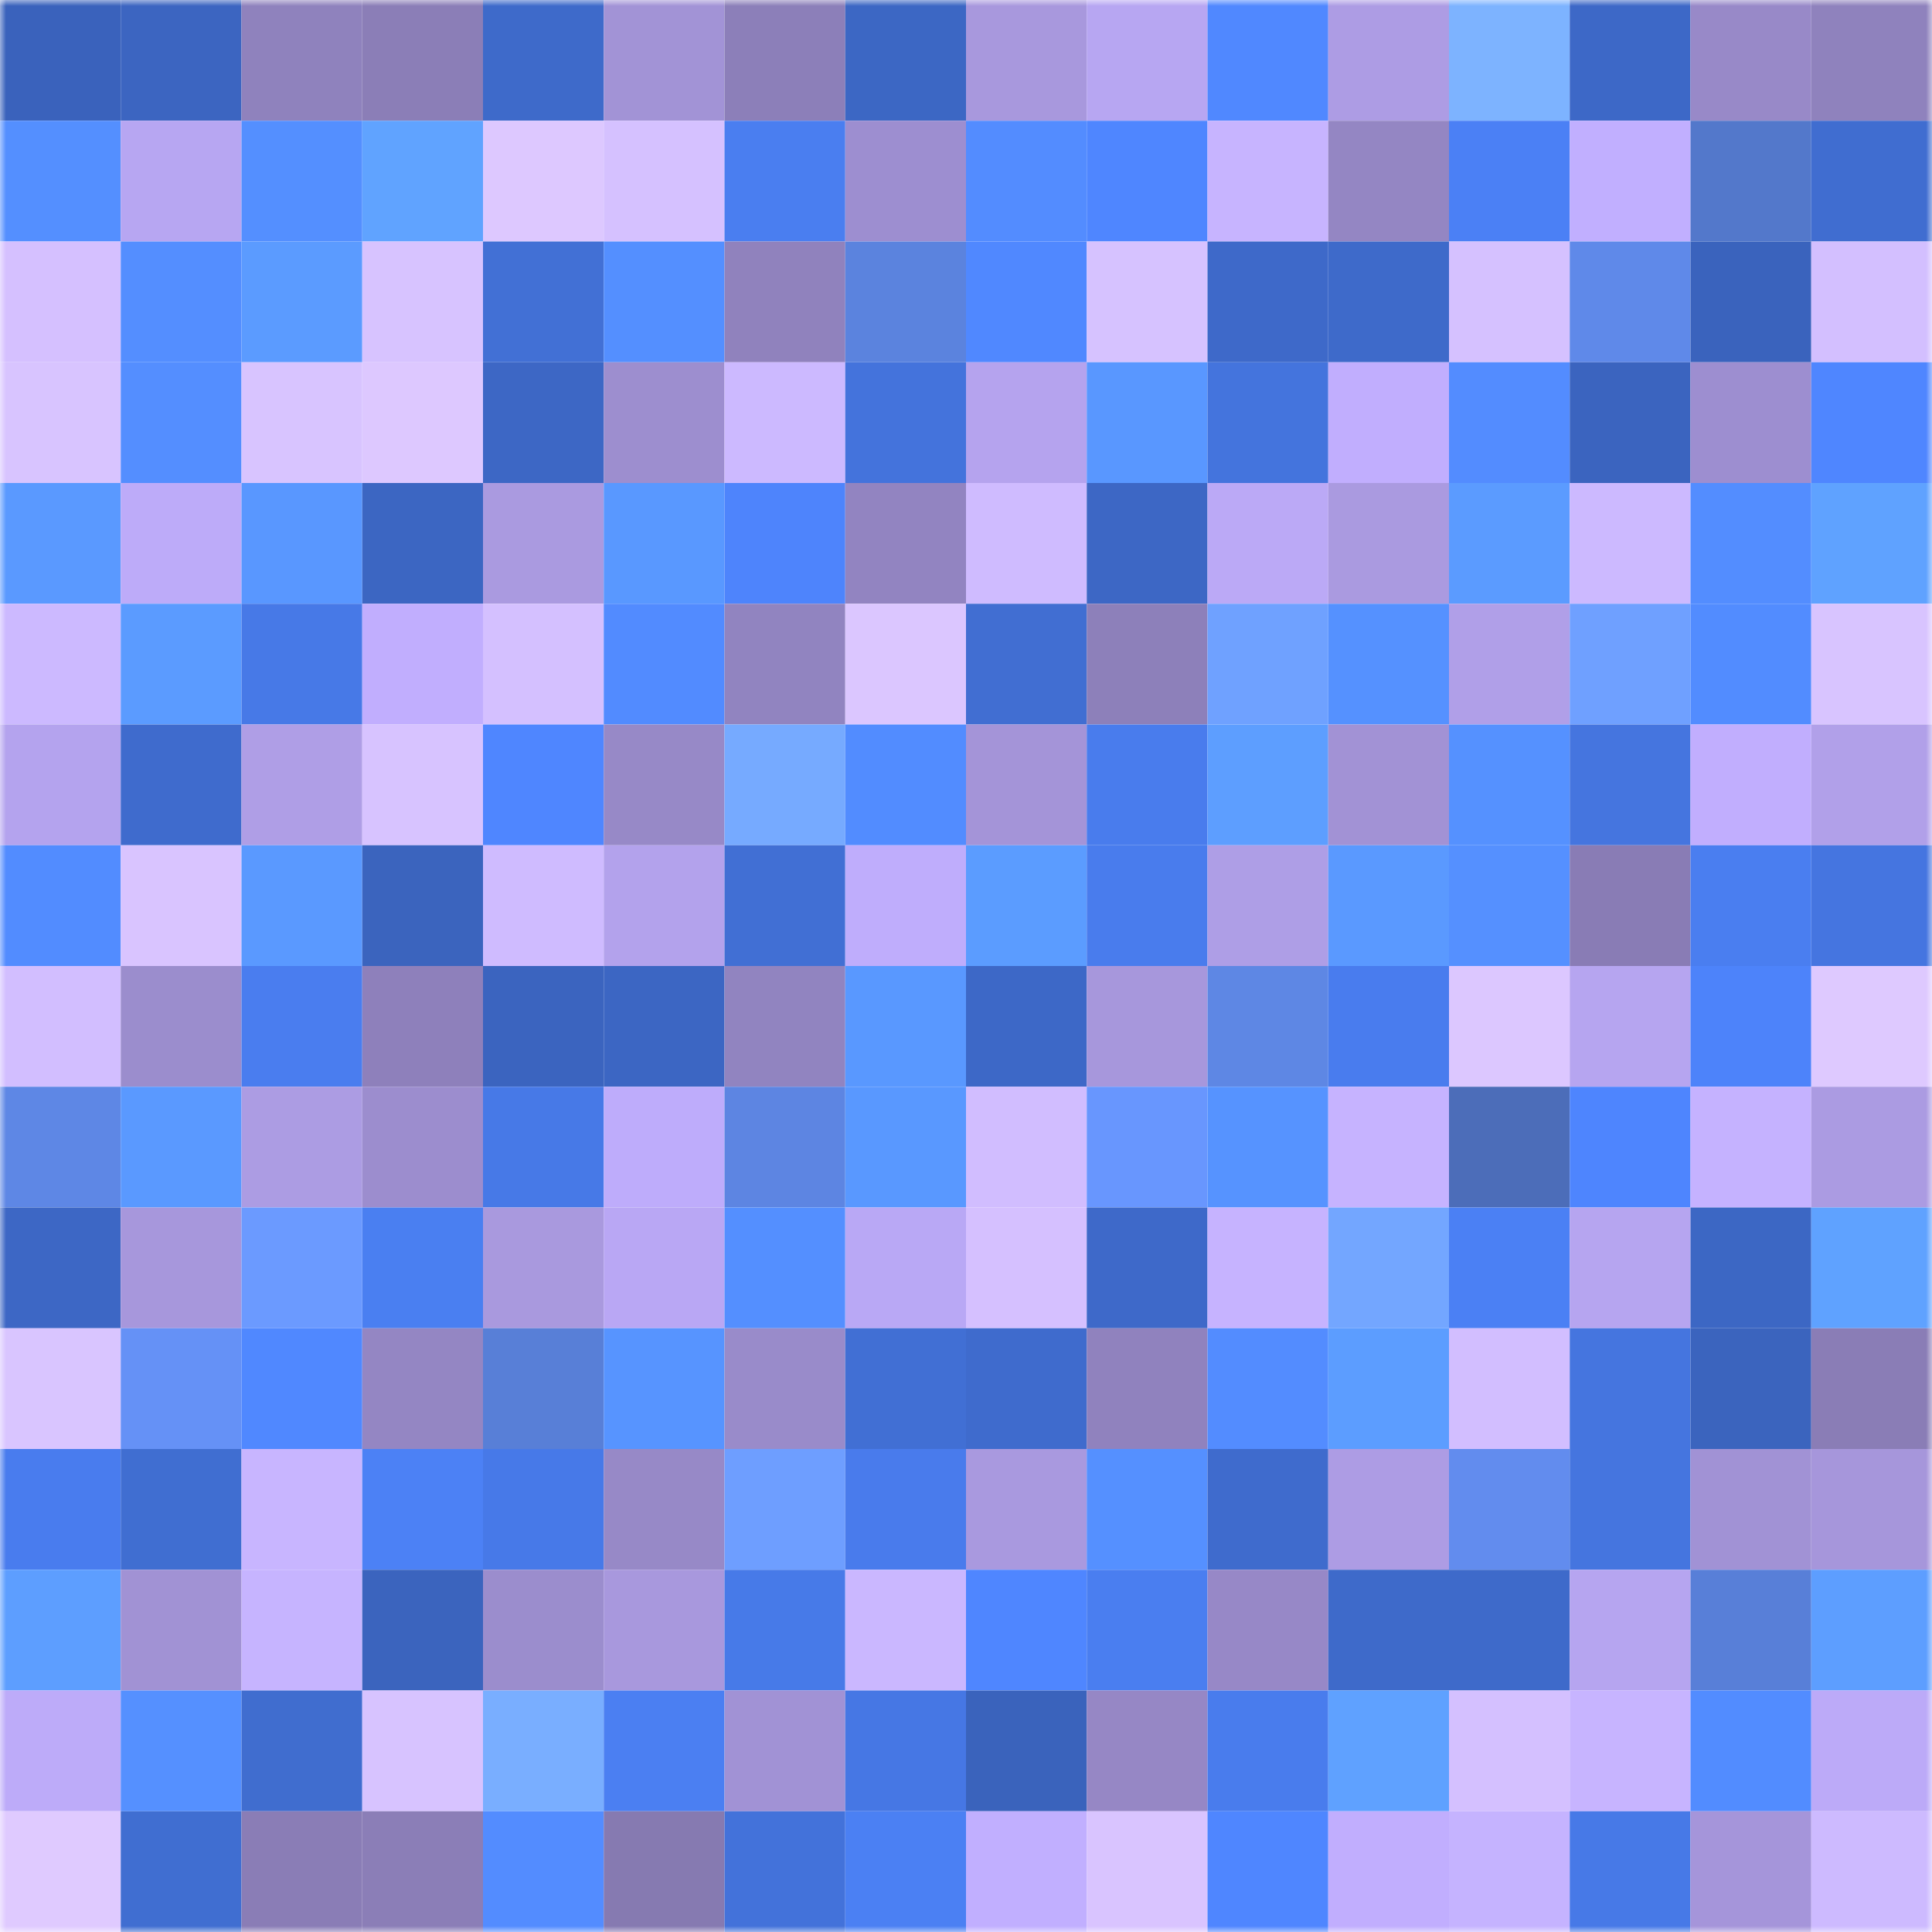 <svg viewBox="0 0 160 160" fill="none" role="img" xmlns="http://www.w3.org/2000/svg" width="240" height="240" name="basenames%2Calenmo.base.eth"><title>basenames,alenmo.base.eth</title><mask id="312835937" mask-type="alpha" maskUnits="userSpaceOnUse" x="0" y="0" width="160" height="160"><rect width="160" height="160" fill="#FFFFFF"></rect></mask><g mask="url(#312835937)"><rect x="0" y="0" width="10" height="10" fill="#3a62bc"></rect><rect x="10" y="0" width="10" height="10" fill="#3c65c1"></rect><rect x="20" y="0" width="10" height="10" fill="#8f82bd"></rect><rect x="30" y="0" width="10" height="10" fill="#8b7eb7"></rect><rect x="40" y="0" width="10" height="10" fill="#3e6aca"></rect><rect x="50" y="0" width="10" height="10" fill="#a293d6"></rect><rect x="60" y="0" width="10" height="10" fill="#8c7fb9"></rect><rect x="70" y="0" width="10" height="10" fill="#3c67c4"></rect><rect x="80" y="0" width="10" height="10" fill="#a898dd"></rect><rect x="90" y="0" width="10" height="10" fill="#b7a6f2"></rect><rect x="100" y="0" width="10" height="10" fill="#5088ff"></rect><rect x="110" y="0" width="10" height="10" fill="#ad9ce4"></rect><rect x="120" y="0" width="10" height="10" fill="#7db3ff"></rect><rect x="130" y="0" width="10" height="10" fill="#3d68c7"></rect><rect x="140" y="0" width="10" height="10" fill="#9889c8"></rect><rect x="150" y="0" width="10" height="10" fill="#8f82bd"></rect><rect x="0" y="10" width="10" height="10" fill="#548fff"></rect><rect x="10" y="10" width="10" height="10" fill="#b7a6f2"></rect><rect x="20" y="10" width="10" height="10" fill="#548fff"></rect><rect x="30" y="10" width="10" height="10" fill="#60a3ff"></rect><rect x="40" y="10" width="10" height="10" fill="#ddc8ff"></rect><rect x="50" y="10" width="10" height="10" fill="#d5c1ff"></rect><rect x="60" y="10" width="10" height="10" fill="#4a7ef0"></rect><rect x="70" y="10" width="10" height="10" fill="#9d8ed0"></rect><rect x="80" y="10" width="10" height="10" fill="#538cff"></rect><rect x="90" y="10" width="10" height="10" fill="#4f86ff"></rect><rect x="100" y="10" width="10" height="10" fill="#c7b4ff"></rect><rect x="110" y="10" width="10" height="10" fill="#9486c3"></rect><rect x="120" y="10" width="10" height="10" fill="#4b80f5"></rect><rect x="130" y="10" width="10" height="10" fill="#c1afff"></rect><rect x="140" y="10" width="10" height="10" fill="#5378cb"></rect><rect x="150" y="10" width="10" height="10" fill="#406dd0"></rect><rect x="0" y="20" width="10" height="10" fill="#d5c0ff"></rect><rect x="10" y="20" width="10" height="10" fill="#548eff"></rect><rect x="20" y="20" width="10" height="10" fill="#5b9bff"></rect><rect x="30" y="20" width="10" height="10" fill="#d7c3ff"></rect><rect x="40" y="20" width="10" height="10" fill="#4270d5"></rect><rect x="50" y="20" width="10" height="10" fill="#548fff"></rect><rect x="60" y="20" width="10" height="10" fill="#9082bd"></rect><rect x="70" y="20" width="10" height="10" fill="#5b83de"></rect><rect x="80" y="20" width="10" height="10" fill="#5088ff"></rect><rect x="90" y="20" width="10" height="10" fill="#d6c2ff"></rect><rect x="100" y="20" width="10" height="10" fill="#3e69c9"></rect><rect x="110" y="20" width="10" height="10" fill="#3e6aca"></rect><rect x="120" y="20" width="10" height="10" fill="#d5c1ff"></rect><rect x="130" y="20" width="10" height="10" fill="#5f89e9"></rect><rect x="140" y="20" width="10" height="10" fill="#3a63bd"></rect><rect x="150" y="20" width="10" height="10" fill="#d3bfff"></rect><rect x="0" y="30" width="10" height="10" fill="#d8c4ff"></rect><rect x="10" y="30" width="10" height="10" fill="#548eff"></rect><rect x="20" y="30" width="10" height="10" fill="#d8c4ff"></rect><rect x="30" y="30" width="10" height="10" fill="#ddc8ff"></rect><rect x="40" y="30" width="10" height="10" fill="#3d67c5"></rect><rect x="50" y="30" width="10" height="10" fill="#9d8ecf"></rect><rect x="60" y="30" width="10" height="10" fill="#ccb9ff"></rect><rect x="70" y="30" width="10" height="10" fill="#4473dc"></rect><rect x="80" y="30" width="10" height="10" fill="#b5a3ee"></rect><rect x="90" y="30" width="10" height="10" fill="#5997ff"></rect><rect x="100" y="30" width="10" height="10" fill="#4474dd"></rect><rect x="110" y="30" width="10" height="10" fill="#c1aefe"></rect><rect x="120" y="30" width="10" height="10" fill="#538cff"></rect><rect x="130" y="30" width="10" height="10" fill="#3b64bf"></rect><rect x="140" y="30" width="10" height="10" fill="#9d8ed0"></rect><rect x="150" y="30" width="10" height="10" fill="#4f86ff"></rect><rect x="0" y="40" width="10" height="10" fill="#5a99ff"></rect><rect x="10" y="40" width="10" height="10" fill="#bdabf9"></rect><rect x="20" y="40" width="10" height="10" fill="#5997ff"></rect><rect x="30" y="40" width="10" height="10" fill="#3c66c2"></rect><rect x="40" y="40" width="10" height="10" fill="#aa9ae0"></rect><rect x="50" y="40" width="10" height="10" fill="#5998ff"></rect><rect x="60" y="40" width="10" height="10" fill="#4e84fc"></rect><rect x="70" y="40" width="10" height="10" fill="#9284c1"></rect><rect x="80" y="40" width="10" height="10" fill="#cfbbff"></rect><rect x="90" y="40" width="10" height="10" fill="#3d67c5"></rect><rect x="100" y="40" width="10" height="10" fill="#bba9f6"></rect><rect x="110" y="40" width="10" height="10" fill="#aa9ae0"></rect><rect x="120" y="40" width="10" height="10" fill="#5b9bff"></rect><rect x="130" y="40" width="10" height="10" fill="#ccb9ff"></rect><rect x="140" y="40" width="10" height="10" fill="#538dff"></rect><rect x="150" y="40" width="10" height="10" fill="#5fa2ff"></rect><rect x="0" y="50" width="10" height="10" fill="#ccb9ff"></rect><rect x="10" y="50" width="10" height="10" fill="#5b9bff"></rect><rect x="20" y="50" width="10" height="10" fill="#4779e7"></rect><rect x="30" y="50" width="10" height="10" fill="#c1aefe"></rect><rect x="40" y="50" width="10" height="10" fill="#d4c0ff"></rect><rect x="50" y="50" width="10" height="10" fill="#528bff"></rect><rect x="60" y="50" width="10" height="10" fill="#9184c0"></rect><rect x="70" y="50" width="10" height="10" fill="#dbc6ff"></rect><rect x="80" y="50" width="10" height="10" fill="#416ed2"></rect><rect x="90" y="50" width="10" height="10" fill="#8d80ba"></rect><rect x="100" y="50" width="10" height="10" fill="#6fa1ff"></rect><rect x="110" y="50" width="10" height="10" fill="#5591ff"></rect><rect x="120" y="50" width="10" height="10" fill="#b09fe8"></rect><rect x="130" y="50" width="10" height="10" fill="#6fa0ff"></rect><rect x="140" y="50" width="10" height="10" fill="#528cff"></rect><rect x="150" y="50" width="10" height="10" fill="#d8c4ff"></rect><rect x="0" y="60" width="10" height="10" fill="#b4a3ee"></rect><rect x="10" y="60" width="10" height="10" fill="#3f6bcd"></rect><rect x="20" y="60" width="10" height="10" fill="#af9ee6"></rect><rect x="30" y="60" width="10" height="10" fill="#d7c3ff"></rect><rect x="40" y="60" width="10" height="10" fill="#4f86ff"></rect><rect x="50" y="60" width="10" height="10" fill="#9789c7"></rect><rect x="60" y="60" width="10" height="10" fill="#76aaff"></rect><rect x="70" y="60" width="10" height="10" fill="#528cff"></rect><rect x="80" y="60" width="10" height="10" fill="#a494d8"></rect><rect x="90" y="60" width="10" height="10" fill="#497ced"></rect><rect x="100" y="60" width="10" height="10" fill="#5d9eff"></rect><rect x="110" y="60" width="10" height="10" fill="#a292d5"></rect><rect x="120" y="60" width="10" height="10" fill="#5591ff"></rect><rect x="130" y="60" width="10" height="10" fill="#4575df"></rect><rect x="140" y="60" width="10" height="10" fill="#c1aefe"></rect><rect x="150" y="60" width="10" height="10" fill="#b1a0e9"></rect><rect x="0" y="70" width="10" height="10" fill="#528cff"></rect><rect x="10" y="70" width="10" height="10" fill="#d9c4ff"></rect><rect x="20" y="70" width="10" height="10" fill="#5a99ff"></rect><rect x="30" y="70" width="10" height="10" fill="#3b64be"></rect><rect x="40" y="70" width="10" height="10" fill="#cfbbff"></rect><rect x="50" y="70" width="10" height="10" fill="#b3a2ec"></rect><rect x="60" y="70" width="10" height="10" fill="#416fd4"></rect><rect x="70" y="70" width="10" height="10" fill="#bfadfc"></rect><rect x="80" y="70" width="10" height="10" fill="#5b9cff"></rect><rect x="90" y="70" width="10" height="10" fill="#497ced"></rect><rect x="100" y="70" width="10" height="10" fill="#ae9ee6"></rect><rect x="110" y="70" width="10" height="10" fill="#5a99ff"></rect><rect x="120" y="70" width="10" height="10" fill="#5590ff"></rect><rect x="130" y="70" width="10" height="10" fill="#897cb5"></rect><rect x="140" y="70" width="10" height="10" fill="#4a7ef0"></rect><rect x="150" y="70" width="10" height="10" fill="#4575e0"></rect><rect x="0" y="80" width="10" height="10" fill="#d2beff"></rect><rect x="10" y="80" width="10" height="10" fill="#9b8dcd"></rect><rect x="20" y="80" width="10" height="10" fill="#4a7def"></rect><rect x="30" y="80" width="10" height="10" fill="#8e80bb"></rect><rect x="40" y="80" width="10" height="10" fill="#3b64bf"></rect><rect x="50" y="80" width="10" height="10" fill="#3c66c3"></rect><rect x="60" y="80" width="10" height="10" fill="#9184c0"></rect><rect x="70" y="80" width="10" height="10" fill="#5998ff"></rect><rect x="80" y="80" width="10" height="10" fill="#3d68c7"></rect><rect x="90" y="80" width="10" height="10" fill="#a797dc"></rect><rect x="100" y="80" width="10" height="10" fill="#5e87e4"></rect><rect x="110" y="80" width="10" height="10" fill="#497cee"></rect><rect x="120" y="80" width="10" height="10" fill="#dcc7ff"></rect><rect x="130" y="80" width="10" height="10" fill="#b6a5f0"></rect><rect x="140" y="80" width="10" height="10" fill="#4d83fa"></rect><rect x="150" y="80" width="10" height="10" fill="#dec9ff"></rect><rect x="0" y="90" width="10" height="10" fill="#5e87e5"></rect><rect x="10" y="90" width="10" height="10" fill="#5a99ff"></rect><rect x="20" y="90" width="10" height="10" fill="#ac9ce3"></rect><rect x="30" y="90" width="10" height="10" fill="#9c8dce"></rect><rect x="40" y="90" width="10" height="10" fill="#4779e7"></rect><rect x="50" y="90" width="10" height="10" fill="#beacfb"></rect><rect x="60" y="90" width="10" height="10" fill="#5d85e2"></rect><rect x="70" y="90" width="10" height="10" fill="#5998ff"></rect><rect x="80" y="90" width="10" height="10" fill="#d1bdff"></rect><rect x="90" y="90" width="10" height="10" fill="#6896fe"></rect><rect x="100" y="90" width="10" height="10" fill="#5693ff"></rect><rect x="110" y="90" width="10" height="10" fill="#c6b3ff"></rect><rect x="120" y="90" width="10" height="10" fill="#4c6db9"></rect><rect x="130" y="90" width="10" height="10" fill="#4e85fe"></rect><rect x="140" y="90" width="10" height="10" fill="#c5b2ff"></rect><rect x="150" y="90" width="10" height="10" fill="#ab9be2"></rect><rect x="0" y="100" width="10" height="10" fill="#3d67c5"></rect><rect x="10" y="100" width="10" height="10" fill="#a797dc"></rect><rect x="20" y="100" width="10" height="10" fill="#6b9aff"></rect><rect x="30" y="100" width="10" height="10" fill="#4a7ff1"></rect><rect x="40" y="100" width="10" height="10" fill="#a999de"></rect><rect x="50" y="100" width="10" height="10" fill="#b9a7f4"></rect><rect x="60" y="100" width="10" height="10" fill="#548fff"></rect><rect x="70" y="100" width="10" height="10" fill="#b9a8f5"></rect><rect x="80" y="100" width="10" height="10" fill="#d5c0ff"></rect><rect x="90" y="100" width="10" height="10" fill="#3e69c9"></rect><rect x="100" y="100" width="10" height="10" fill="#c6b3ff"></rect><rect x="110" y="100" width="10" height="10" fill="#73a6ff"></rect><rect x="120" y="100" width="10" height="10" fill="#4b80f4"></rect><rect x="130" y="100" width="10" height="10" fill="#b6a5f0"></rect><rect x="140" y="100" width="10" height="10" fill="#3c67c4"></rect><rect x="150" y="100" width="10" height="10" fill="#5fa2ff"></rect><rect x="0" y="110" width="10" height="10" fill="#d9c5ff"></rect><rect x="10" y="110" width="10" height="10" fill="#6591f6"></rect><rect x="20" y="110" width="10" height="10" fill="#5088ff"></rect><rect x="30" y="110" width="10" height="10" fill="#9486c3"></rect><rect x="40" y="110" width="10" height="10" fill="#587fd7"></rect><rect x="50" y="110" width="10" height="10" fill="#5794ff"></rect><rect x="60" y="110" width="10" height="10" fill="#998bca"></rect><rect x="70" y="110" width="10" height="10" fill="#416fd4"></rect><rect x="80" y="110" width="10" height="10" fill="#3f6bcd"></rect><rect x="90" y="110" width="10" height="10" fill="#9082be"></rect><rect x="100" y="110" width="10" height="10" fill="#538cff"></rect><rect x="110" y="110" width="10" height="10" fill="#5c9dff"></rect><rect x="120" y="110" width="10" height="10" fill="#d2beff"></rect><rect x="130" y="110" width="10" height="10" fill="#4575df"></rect><rect x="140" y="110" width="10" height="10" fill="#3b64be"></rect><rect x="150" y="110" width="10" height="10" fill="#8a7db6"></rect><rect x="0" y="120" width="10" height="10" fill="#497cee"></rect><rect x="10" y="120" width="10" height="10" fill="#406ed1"></rect><rect x="20" y="120" width="10" height="10" fill="#c8b5ff"></rect><rect x="30" y="120" width="10" height="10" fill="#4c81f5"></rect><rect x="40" y="120" width="10" height="10" fill="#4779e8"></rect><rect x="50" y="120" width="10" height="10" fill="#9789c7"></rect><rect x="60" y="120" width="10" height="10" fill="#6e9eff"></rect><rect x="70" y="120" width="10" height="10" fill="#497bec"></rect><rect x="80" y="120" width="10" height="10" fill="#a999df"></rect><rect x="90" y="120" width="10" height="10" fill="#5590ff"></rect><rect x="100" y="120" width="10" height="10" fill="#3f6bcd"></rect><rect x="110" y="120" width="10" height="10" fill="#ad9ce4"></rect><rect x="120" y="120" width="10" height="10" fill="#628cee"></rect><rect x="130" y="120" width="10" height="10" fill="#4575df"></rect><rect x="140" y="120" width="10" height="10" fill="#a192d5"></rect><rect x="150" y="120" width="10" height="10" fill="#a696db"></rect><rect x="0" y="130" width="10" height="10" fill="#5d9eff"></rect><rect x="10" y="130" width="10" height="10" fill="#a192d4"></rect><rect x="20" y="130" width="10" height="10" fill="#c6b4ff"></rect><rect x="30" y="130" width="10" height="10" fill="#3b64be"></rect><rect x="40" y="130" width="10" height="10" fill="#9b8dcd"></rect><rect x="50" y="130" width="10" height="10" fill="#a898dd"></rect><rect x="60" y="130" width="10" height="10" fill="#477ae8"></rect><rect x="70" y="130" width="10" height="10" fill="#cab7ff"></rect><rect x="80" y="130" width="10" height="10" fill="#4f86ff"></rect><rect x="90" y="130" width="10" height="10" fill="#4a7ef0"></rect><rect x="100" y="130" width="10" height="10" fill="#9788c7"></rect><rect x="110" y="130" width="10" height="10" fill="#3e6aca"></rect><rect x="120" y="130" width="10" height="10" fill="#3e6aca"></rect><rect x="130" y="130" width="10" height="10" fill="#b6a5f0"></rect><rect x="140" y="130" width="10" height="10" fill="#587fd8"></rect><rect x="150" y="130" width="10" height="10" fill="#5d9eff"></rect><rect x="0" y="140" width="10" height="10" fill="#bdabf9"></rect><rect x="10" y="140" width="10" height="10" fill="#5590ff"></rect><rect x="20" y="140" width="10" height="10" fill="#406dcf"></rect><rect x="30" y="140" width="10" height="10" fill="#d7c3ff"></rect><rect x="40" y="140" width="10" height="10" fill="#79aeff"></rect><rect x="50" y="140" width="10" height="10" fill="#4b7ff2"></rect><rect x="60" y="140" width="10" height="10" fill="#a192d5"></rect><rect x="70" y="140" width="10" height="10" fill="#4677e4"></rect><rect x="80" y="140" width="10" height="10" fill="#3a63bc"></rect><rect x="90" y="140" width="10" height="10" fill="#9687c5"></rect><rect x="100" y="140" width="10" height="10" fill="#497ced"></rect><rect x="110" y="140" width="10" height="10" fill="#5fa1ff"></rect><rect x="120" y="140" width="10" height="10" fill="#d4c0ff"></rect><rect x="130" y="140" width="10" height="10" fill="#c7b4ff"></rect><rect x="140" y="140" width="10" height="10" fill="#528cff"></rect><rect x="150" y="140" width="10" height="10" fill="#bcaaf8"></rect><rect x="0" y="150" width="10" height="10" fill="#dfcaff"></rect><rect x="10" y="150" width="10" height="10" fill="#406ed1"></rect><rect x="20" y="150" width="10" height="10" fill="#8a7db6"></rect><rect x="30" y="150" width="10" height="10" fill="#8b7eb7"></rect><rect x="40" y="150" width="10" height="10" fill="#538cff"></rect><rect x="50" y="150" width="10" height="10" fill="#867ab1"></rect><rect x="60" y="150" width="10" height="10" fill="#4372da"></rect><rect x="70" y="150" width="10" height="10" fill="#4b80f3"></rect><rect x="80" y="150" width="10" height="10" fill="#c1afff"></rect><rect x="90" y="150" width="10" height="10" fill="#d9c4ff"></rect><rect x="100" y="150" width="10" height="10" fill="#4f86ff"></rect><rect x="110" y="150" width="10" height="10" fill="#c1aefe"></rect><rect x="120" y="150" width="10" height="10" fill="#c5b3ff"></rect><rect x="130" y="150" width="10" height="10" fill="#4779e7"></rect><rect x="140" y="150" width="10" height="10" fill="#a595da"></rect><rect x="150" y="150" width="10" height="10" fill="#cdbaff"></rect></g></svg>